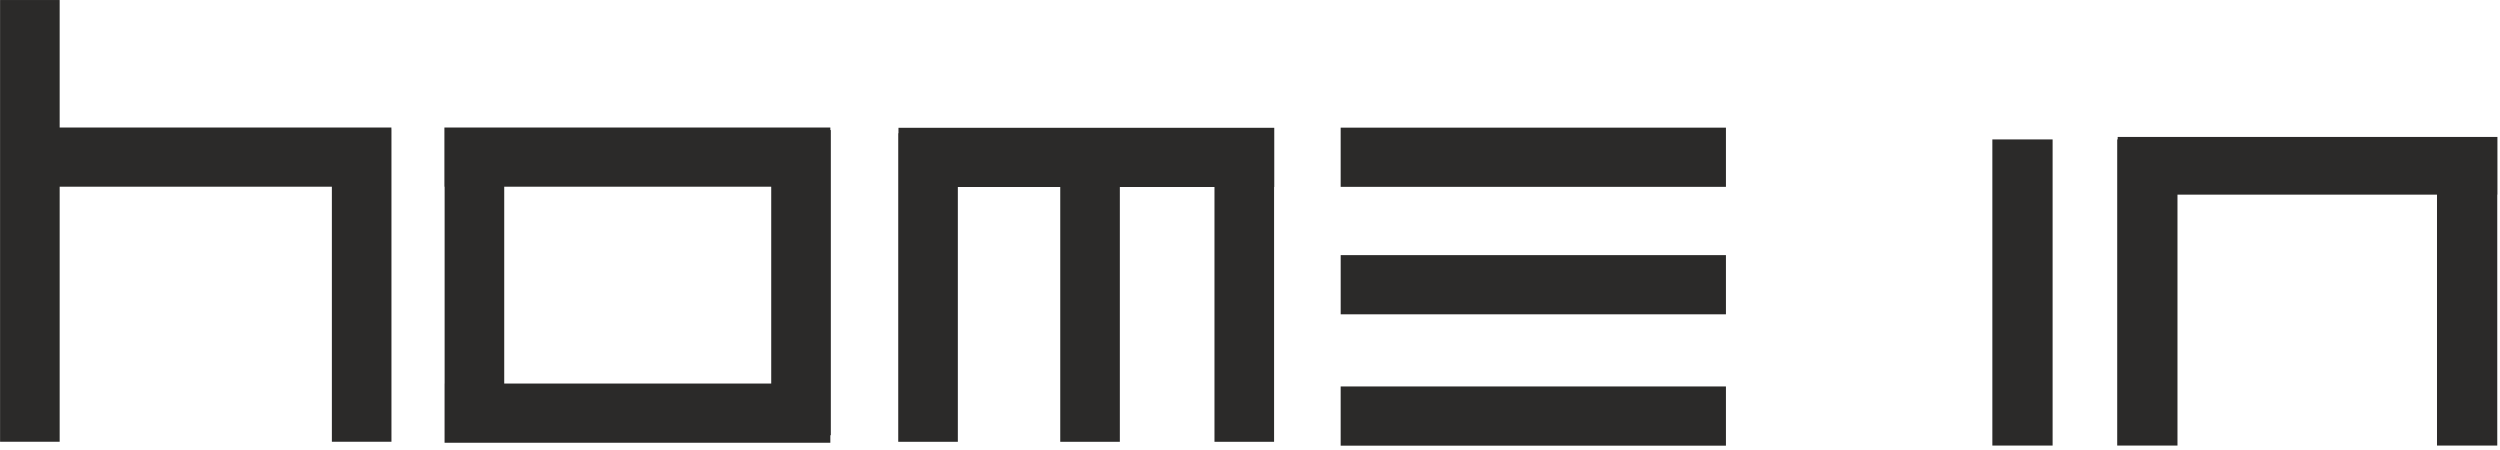 <?xml version="1.0" encoding="UTF-8"?>
<svg width="139px" height="25px" viewBox="0 0 139 25" version="1.1" xmlns="http://www.w3.org/2000/svg" xmlns:xlink="http://www.w3.org/1999/xlink">
    <!-- Generator: Sketch 61.2 (89653) - https://sketch.com -->
    <title>logo_homein</title>
    <desc>Created with Sketch.</desc>
    <g id="Page-1" stroke="none" stroke-width="1" fill="none" fill-rule="evenodd">
        <g id="logo_homein" fill="#2B2A29">
            <g id="_2809507538928">
                <polygon id="Path" points="74.542 17.476 74.542 14.185 95.962 14.185 95.962 17.476"></polygon>
                <polygon id="Path" points="74.541 10.389 74.541 7.097 95.962 7.097 95.962 10.389"></polygon>
                <polygon id="Path" points="74.541 24.779 74.541 21.487 95.962 21.487 95.962 24.779"></polygon>
                <polygon id="Path" points="70.839 24.564 67.525 24.564 67.525 10.397 62.263 10.397 62.263 24.564 58.95 24.564 58.95 10.397 53.256 10.397 53.256 24.564 49.942 24.564 49.942 7.409 49.955 7.409 49.955 7.105 70.849 7.105 70.849 10.397 70.839 10.397"></polygon>
                <path d="M42.88,21.325 L42.88,10.381 L28.035,10.381 L28.035,21.325 L42.88,21.325 Z M46.194,24.199 L46.167,24.199 L46.167,24.617 L24.718,24.617 L24.718,21.325 L24.721,21.325 L24.721,10.381 L24.709,10.381 L24.709,7.09 L46.167,7.09 L46.167,7.232 L46.194,7.232 L46.194,24.199 Z" id="Shape"></path>
                <polygon id="Path" points="3.317 24.561 0.004 24.561 0.004 0.001 3.317 0.001 3.317 7.09 21.762 7.09 21.762 7.191 21.765 7.191 21.765 24.561 18.452 24.561 18.452 10.381 3.317 10.381"></polygon>
            </g>
            <g id="_2809507534480" transform="translate(110.771, 7.602)">
                <polygon id="Path" points="3.354 17.171 0.004 17.171 0.004 0.15 3.354 0.15"></polygon>
                <polygon id="Path" points="6.972 0.15 6.972 0.012 28.086 0.012 28.086 3.22 28.077 3.22 28.077 17.171 24.726 17.171 24.726 3.22 10.297 3.22 10.297 17.171 6.946 17.171 6.946 0.15"></polygon>
            </g>
        </g>
    </g>
</svg>